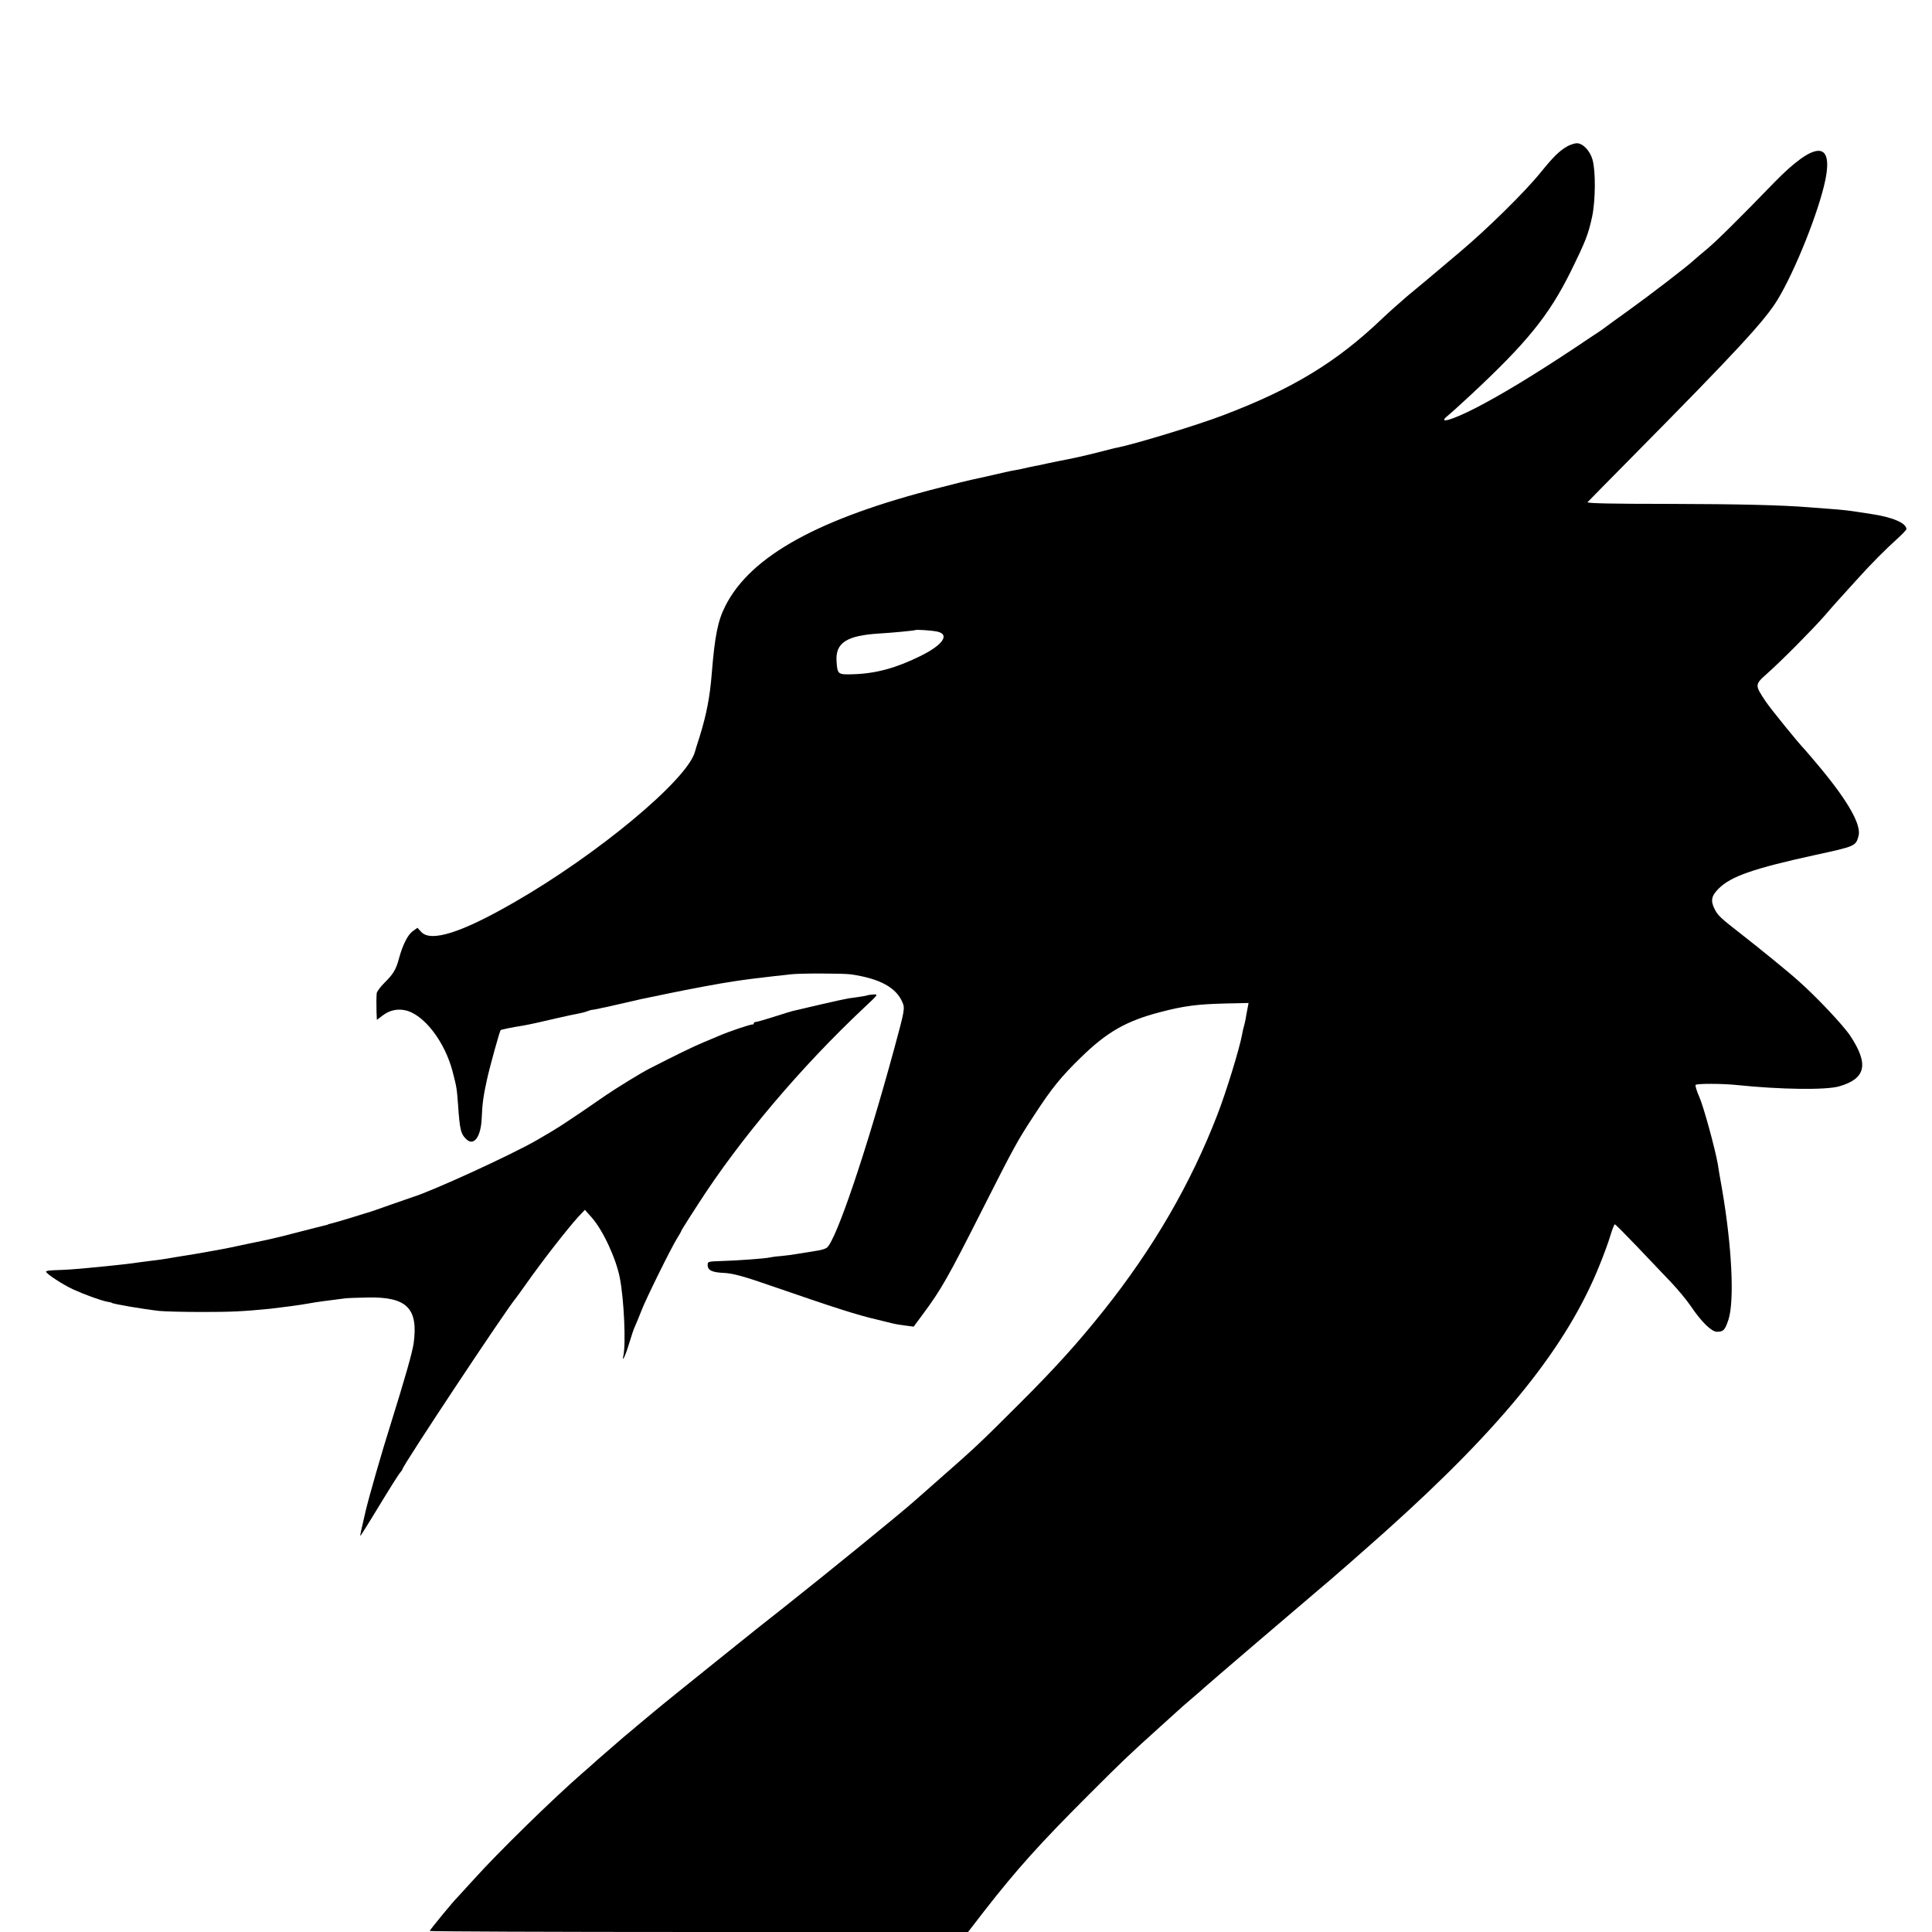 <?xml version="1.0" standalone="no"?>
<!DOCTYPE svg PUBLIC "-//W3C//DTD SVG 20010904//EN"
 "http://www.w3.org/TR/2001/REC-SVG-20010904/DTD/svg10.dtd">
<svg version="1.0" xmlns="http://www.w3.org/2000/svg"
 width="1133pt" height="1133pt" viewBox="0 0 1133 1133"
 preserveAspectRatio="xMidYMid meet">
<g transform="translate(0,1133) scale(0.1,-0.1)"
fill="#000000" stroke="none">
<path d="M9193 10473 c-49 -28 -83 -62 -157 -153 -92 -114 -311 -330 -476
-469 -74 -62 -157 -132 -185 -156 -27 -23 -84 -70 -125 -104 -41 -35 -106 -93
-145 -130 -267 -255 -525 -412 -934 -567 -146 -56 -517 -169 -619 -189 -9 -1
-46 -11 -82 -20 -36 -9 -72 -18 -80 -20 -8 -2 -35 -8 -60 -14 -49 -11 -85 -18
-127 -26 -16 -3 -39 -8 -53 -11 -14 -3 -36 -8 -50 -11 -14 -2 -45 -9 -70 -14
-25 -6 -56 -13 -70 -15 -14 -2 -43 -8 -65 -13 -72 -17 -180 -41 -200 -45 -11
-2 -93 -22 -181 -45 -711 -180 -1112 -401 -1260 -694 -44 -86 -62 -174 -80
-397 -11 -137 -30 -237 -71 -370 -15 -47 -28 -87 -28 -90 -46 -164 -570 -601
-1062 -883 -307 -177 -485 -233 -542 -173 l-23 25 -29 -21 c-29 -22 -58 -81
-79 -158 -17 -65 -34 -93 -85 -143 -25 -25 -46 -53 -46 -63 -2 -30 -2 -56 -1
-107 l2 -48 33 25 c39 30 83 41 130 32 110 -21 236 -183 282 -363 23 -88 24
-98 31 -188 10 -151 16 -176 51 -208 44 -39 84 19 88 128 3 82 11 135 31 225
16 73 74 283 80 289 3 3 64 16 129 26 35 6 100 20 210 46 44 10 94 21 112 24
18 3 42 9 55 14 13 5 26 9 31 9 4 0 20 3 35 6 15 4 36 8 47 10 19 4 138 31
180 41 11 3 29 7 40 9 11 2 76 16 145 30 114 24 313 61 383 71 79 12 162 22
242 31 33 3 74 8 90 10 56 7 310 6 355 0 171 -25 267 -78 303 -166 14 -33 12
-46 -49 -270 -165 -606 -340 -1122 -395 -1167 -8 -6 -32 -14 -54 -17 -52 -8
-93 -15 -130 -21 -16 -3 -55 -8 -85 -11 -30 -2 -62 -7 -70 -9 -18 -5 -191 -18
-275 -20 -85 -3 -85 -3 -85 -24 0 -31 26 -43 97 -46 53 -3 116 -20 288 -80
353 -122 492 -167 610 -194 28 -7 66 -16 85 -21 19 -5 56 -11 82 -14 l46 -6
54 73 c107 144 147 214 350 616 185 365 201 396 306 556 99 152 154 220 269
332 153 150 267 216 469 268 137 36 217 46 377 50 l139 3 -7 -37 c-4 -20 -9
-47 -11 -61 -3 -14 -7 -33 -10 -42 -3 -10 -8 -30 -10 -45 -15 -82 -94 -340
-146 -473 -155 -401 -374 -779 -663 -1142 -151 -190 -290 -344 -500 -553 -226
-226 -257 -255 -445 -420 -74 -65 -146 -129 -160 -141 -69 -63 -516 -427 -770
-628 -151 -119 -138 -108 -435 -347 -132 -106 -281 -226 -331 -268 -50 -42
-111 -92 -135 -113 -24 -20 -53 -44 -65 -55 -12 -10 -50 -43 -84 -73 -35 -30
-68 -59 -74 -65 -6 -5 -31 -28 -56 -49 -179 -156 -498 -468 -640 -626 -47 -52
-90 -99 -96 -105 -20 -18 -164 -193 -164 -199 0 -3 710 -6 1579 -6 l1578 0 95
123 c193 247 321 390 613 682 205 205 236 234 420 400 49 44 96 87 105 95 8 8
45 40 80 70 36 30 67 58 70 61 4 5 613 526 680 582 62 51 258 223 390 341 687
616 1062 1083 1253 1563 24 59 52 136 62 171 10 34 22 62 25 62 4 0 63 -60
132 -132 70 -73 158 -167 198 -208 39 -41 92 -105 117 -142 61 -90 120 -148
152 -148 38 0 47 10 67 70 36 110 21 427 -37 765 -12 66 -23 132 -25 147 -15
88 -85 344 -109 396 -15 34 -25 66 -21 70 9 8 154 8 241 -1 261 -27 522 -30
600 -8 157 45 176 129 66 296 -41 62 -200 231 -307 325 -53 48 -230 192 -334
273 -117 91 -135 107 -154 144 -26 51 -20 79 23 122 72 72 205 118 566 197
235 51 238 52 254 111 18 63 -58 199 -219 394 -47 56 -90 107 -96 113 -38 39
-201 240 -229 282 -65 97 -65 99 7 163 85 75 270 262 338 340 30 35 66 76 80
91 14 15 61 67 105 116 91 101 168 178 243 246 29 26 52 51 52 55 -1 36 -81
70 -208 89 -20 3 -62 9 -92 14 -30 5 -93 12 -140 15 -47 4 -105 8 -130 10
-162 13 -406 19 -827 20 -320 0 -478 3 -473 10 5 6 116 118 247 251 634 641
795 816 869 939 103 171 240 515 278 697 49 235 -62 231 -298 -11 -206 -213
-341 -346 -395 -391 -30 -25 -66 -55 -80 -68 -41 -38 -252 -200 -384 -295 -67
-48 -129 -93 -138 -100 -8 -7 -23 -16 -31 -22 -9 -5 -73 -49 -144 -96 -235
-156 -426 -272 -579 -351 -140 -72 -228 -97 -165 -46 14 11 74 65 133 120 332
309 461 469 587 723 89 181 104 219 127 325 20 96 21 269 2 334 -15 53 -57 96
-92 96 -12 0 -36 -8 -54 -17z m-3696 -2847 c75 -17 32 -79 -101 -144 -142 -70
-260 -102 -392 -106 -90 -3 -93 -1 -98 74 -8 110 57 153 252 165 71 4 207 17
210 20 5 4 96 -2 129 -9z"/>
<path d="M5086 5493 c-2 -2 -35 -8 -111 -18 -16 -3 -88 -18 -160 -35 -71 -17
-141 -33 -154 -36 -13 -2 -67 -19 -120 -36 -53 -17 -102 -31 -108 -31 -7 0
-13 -4 -13 -9 0 -4 -3 -7 -7 -6 -8 3 -144 -43 -198 -67 -16 -7 -59 -25 -95
-40 -55 -23 -154 -71 -310 -151 -45 -22 -202 -119 -260 -159 -226 -156 -274
-188 -405 -263 -146 -84 -612 -298 -725 -332 -14 -5 -76 -26 -138 -48 -62 -22
-113 -40 -115 -40 -1 0 -48 -14 -104 -32 -56 -17 -110 -33 -120 -35 -10 -2
-18 -4 -18 -5 0 -1 -7 -3 -15 -5 -8 -2 -77 -19 -154 -39 -76 -20 -148 -38
-160 -40 -11 -3 -77 -17 -146 -31 -69 -15 -136 -29 -150 -31 -14 -3 -61 -11
-105 -19 -44 -8 -98 -17 -120 -20 -22 -4 -65 -10 -96 -16 -31 -5 -74 -11 -95
-13 -22 -3 -52 -7 -69 -9 -37 -6 -130 -17 -290 -32 -92 -9 -141 -12 -207 -14
-27 -1 -48 -4 -48 -8 0 -13 101 -78 160 -105 66 -30 165 -66 200 -72 14 -2 25
-5 25 -6 0 -6 189 -38 280 -48 33 -3 146 -6 250 -6 167 0 239 3 400 19 55 6
185 23 225 31 36 7 117 18 215 30 17 2 77 4 135 5 226 4 293 -64 266 -267 -8
-56 -50 -203 -136 -479 -50 -157 -127 -426 -146 -507 -2 -10 -6 -26 -8 -35
-17 -72 -25 -108 -23 -110 1 -1 33 49 70 110 107 176 154 251 166 264 6 7 11
14 11 17 0 19 610 939 665 1003 5 7 33 44 60 83 98 139 241 322 307 395 l38
40 40 -45 c65 -73 143 -240 165 -355 24 -122 36 -382 21 -454 -11 -48 11 -4
33 69 12 41 28 89 36 105 8 17 24 57 37 90 26 68 176 372 210 425 12 19 22 37
23 40 0 3 8 16 17 30 8 14 45 71 81 127 246 383 605 807 977 1156 80 75 82 77
51 75 -18 -1 -33 -4 -35 -5z"/>
</g>
</svg>
